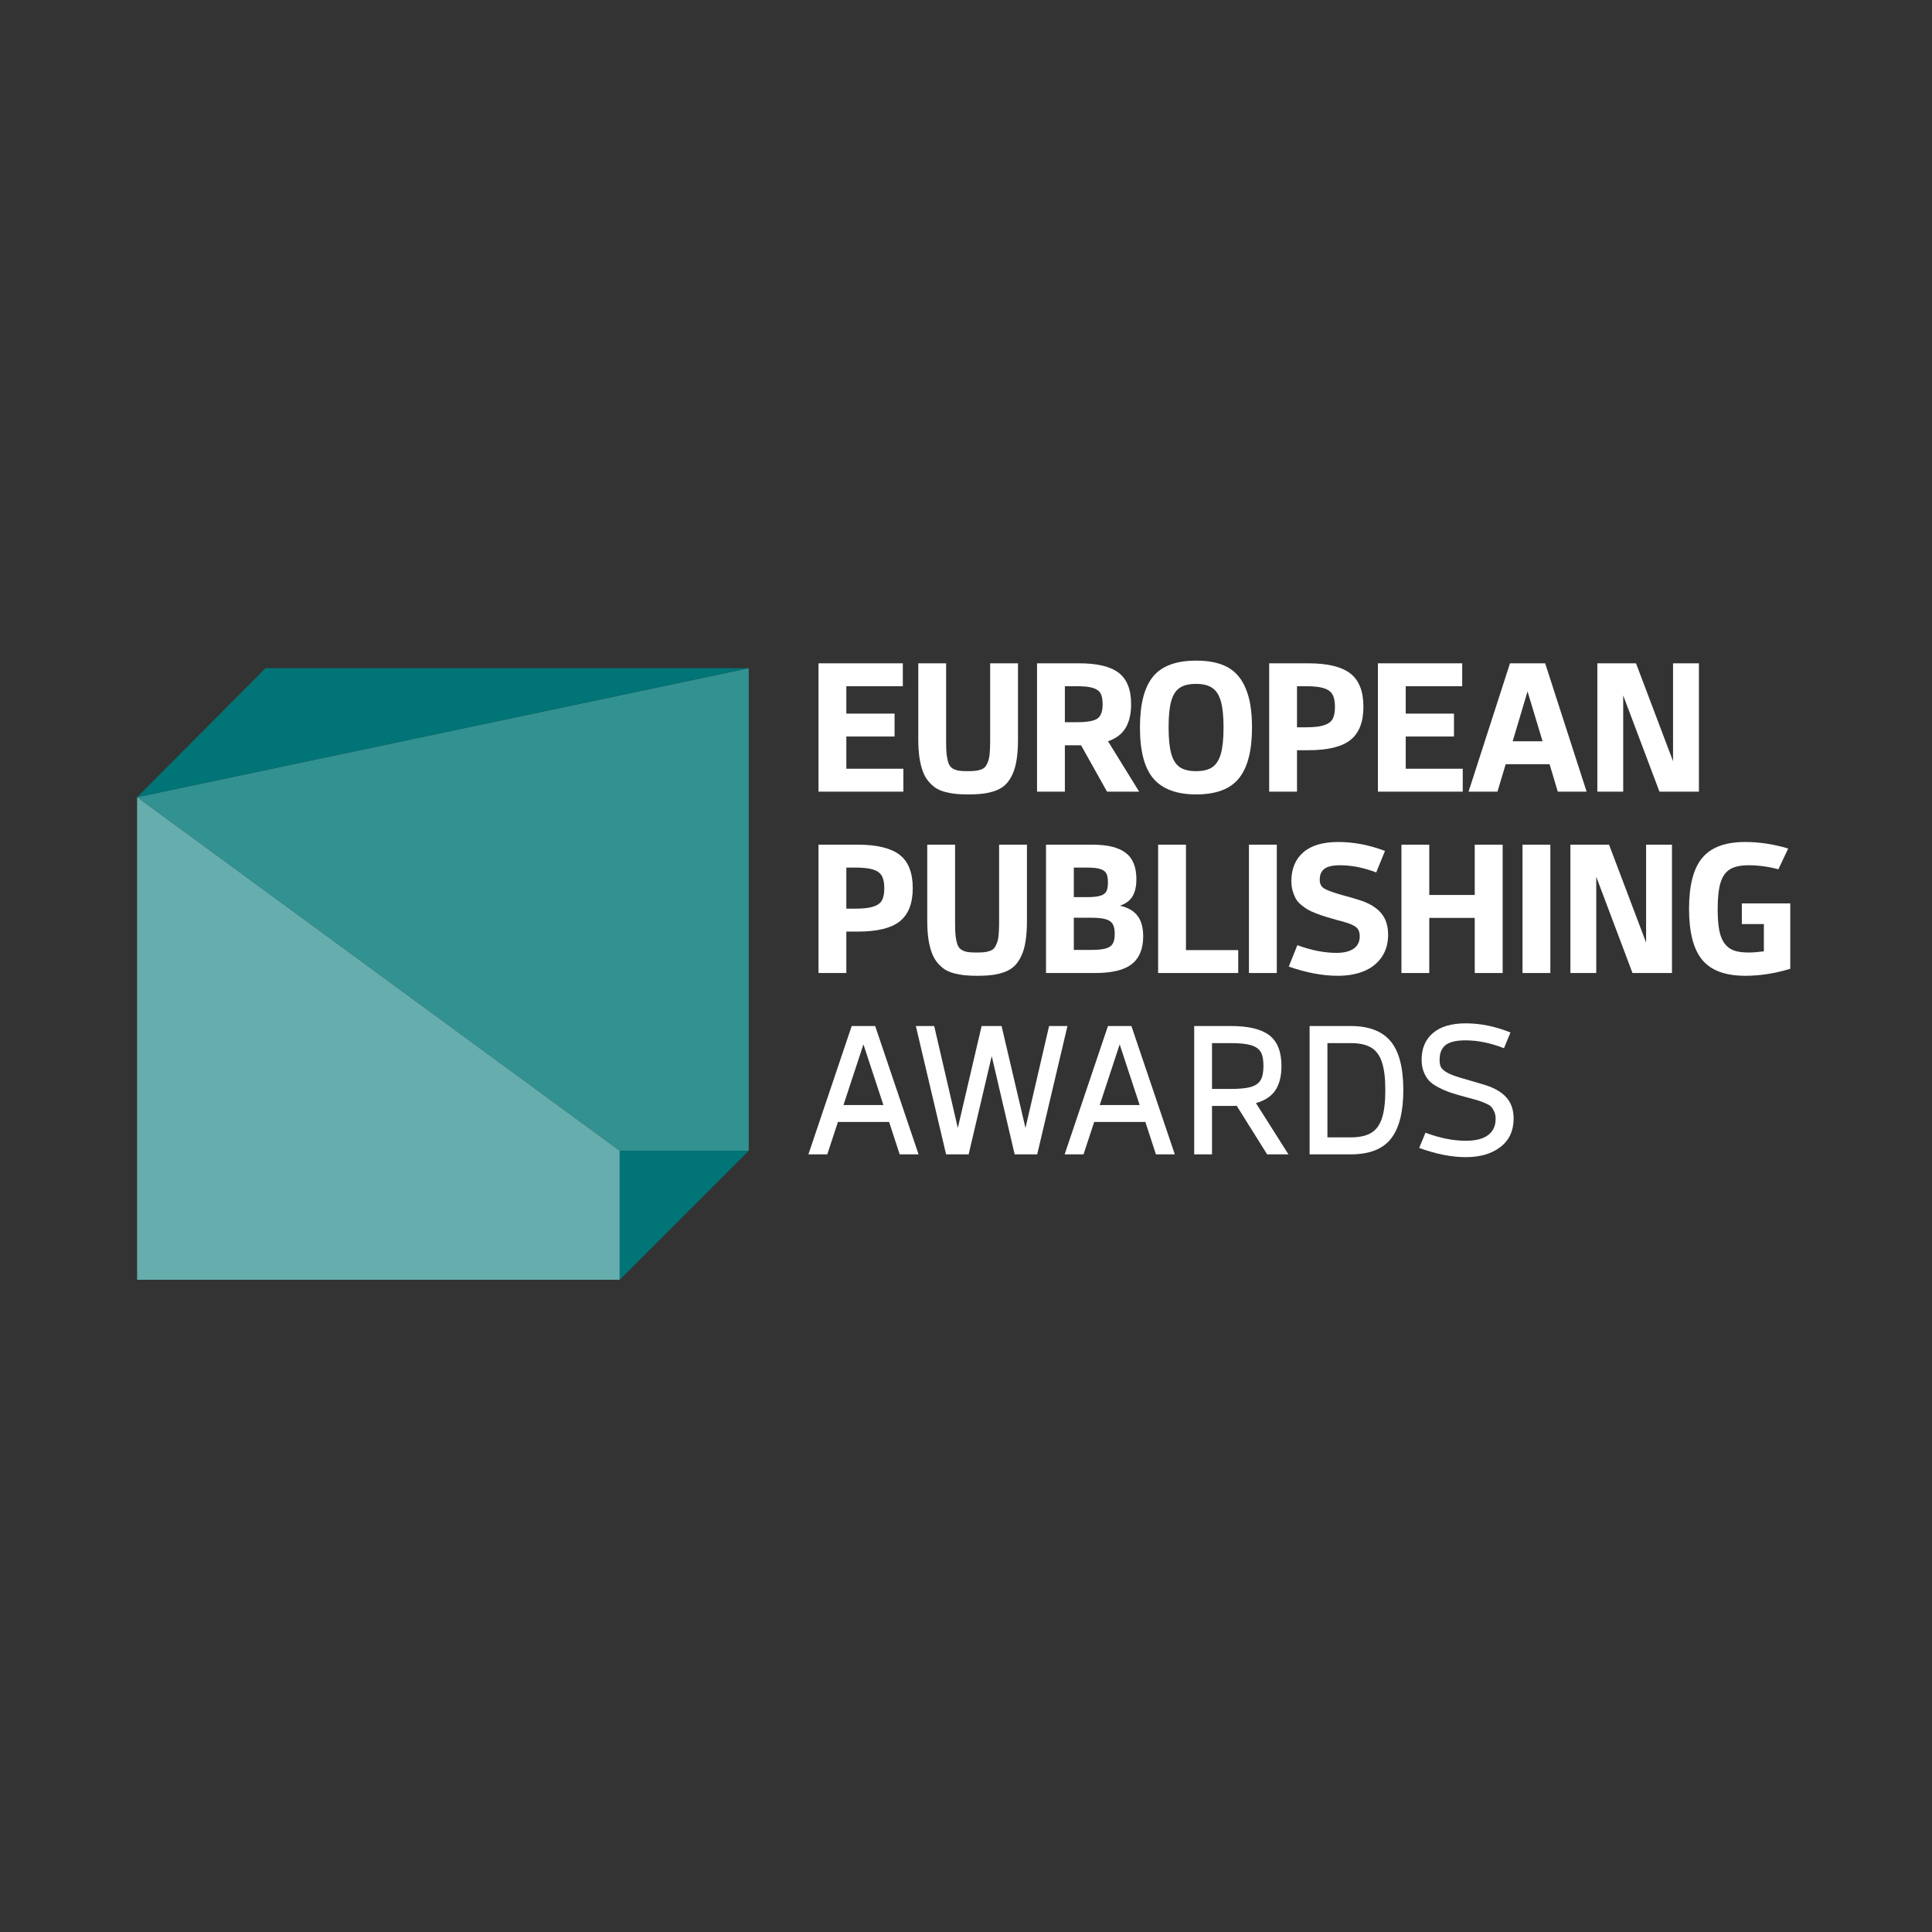 <svg width="155" height="155" viewBox="0 0 155 155" fill="none" xmlns="http://www.w3.org/2000/svg">
<rect x="0" y="0" width="155" height="155" fill="#333333" stroke="none"/>
<path d="M134.225 53.216H136.3V63.512H133.134L130.226 55.794V63.512H128.151V53.216H131.253L134.225 61.071V53.216Z" fill="white"/>
<path d="M124.978 63.512L124.317 61.308H120.799L120.138 63.512H117.819L121.143 53.216H123.965L127.29 63.512H124.978ZM121.359 59.47H123.757L122.551 55.47L121.359 59.47Z" fill="white"/>
<path d="M112.779 61.674H117.353V63.512H110.546V53.216H117.31V55.054H112.779V57.251H116.65V59.089H112.779V61.674Z" fill="white"/>
<path d="M104.968 53.216C106.505 53.216 107.625 53.486 108.329 54.027C109.032 54.568 109.384 55.461 109.384 56.705C109.384 57.916 109.042 58.8 108.357 59.355C107.673 59.91 106.543 60.188 104.968 60.188H104.056V63.512H101.823V53.216H104.968ZM104.781 58.35C105.409 58.35 105.89 58.295 106.225 58.184C106.56 58.074 106.79 57.907 106.914 57.682C107.038 57.452 107.101 57.127 107.101 56.705C107.101 56.275 107.034 55.944 106.9 55.715C106.77 55.485 106.541 55.317 106.21 55.212C105.88 55.107 105.409 55.054 104.796 55.054H104.056V58.35H104.781Z" fill="white"/>
<path d="M95.972 63.734C94.417 63.734 93.275 63.316 92.547 62.478C91.82 61.64 91.456 60.269 91.456 58.364C91.456 56.497 91.805 55.137 92.504 54.285C93.203 53.428 94.359 53 95.972 53C97.006 53 97.847 53.177 98.493 53.531C99.139 53.886 99.625 54.46 99.95 55.255C100.281 56.044 100.446 57.081 100.446 58.364C100.446 60.216 100.096 61.576 99.397 62.442C98.703 63.304 97.562 63.734 95.972 63.734ZM94.651 61.552C94.967 61.762 95.403 61.868 95.958 61.868C96.513 61.868 96.947 61.762 97.258 61.552C97.574 61.336 97.803 60.977 97.947 60.475C98.091 59.967 98.162 59.264 98.162 58.364C98.162 57.464 98.091 56.762 97.947 56.26C97.803 55.757 97.574 55.401 97.258 55.19C96.947 54.975 96.513 54.867 95.958 54.867C95.398 54.867 94.96 54.972 94.644 55.183C94.333 55.393 94.106 55.75 93.962 56.253C93.823 56.751 93.754 57.454 93.754 58.364C93.754 59.264 93.826 59.967 93.969 60.475C94.113 60.977 94.34 61.336 94.651 61.552Z" fill="white"/>
<path d="M91.392 63.512H88.814L86.732 59.793H85.432V63.512H83.199V53.216H86.581C88.031 53.216 89.087 53.469 89.748 53.977C90.413 54.484 90.746 55.324 90.746 56.497C90.746 57.277 90.597 57.914 90.3 58.407C90.004 58.895 89.535 59.25 88.893 59.47L91.392 63.512ZM85.432 57.94H86.423C87.227 57.94 87.768 57.842 88.046 57.646C88.323 57.45 88.462 57.072 88.462 56.511C88.462 56.124 88.407 55.832 88.297 55.636C88.192 55.434 87.993 55.288 87.701 55.198C87.409 55.102 86.978 55.054 86.409 55.054H85.432V57.94Z" fill="white"/>
<path d="M77.672 63.735C77.298 63.735 76.968 63.721 76.681 63.692C76.398 63.663 76.111 63.61 75.819 63.534C75.532 63.457 75.283 63.352 75.073 63.218C74.867 63.079 74.67 62.9 74.484 62.679C74.302 62.459 74.153 62.196 74.039 61.889C73.924 61.583 73.833 61.217 73.766 60.791C73.704 60.36 73.672 59.874 73.672 59.333V53.216H75.905V59.599C75.905 60.016 75.922 60.355 75.956 60.619C75.994 60.882 76.047 61.1 76.114 61.272C76.185 61.444 76.293 61.574 76.437 61.66C76.58 61.741 76.736 61.796 76.903 61.825C77.071 61.854 77.298 61.868 77.586 61.868C77.849 61.868 78.057 61.861 78.21 61.846C78.368 61.832 78.524 61.799 78.677 61.746C78.835 61.693 78.955 61.619 79.036 61.523C79.117 61.428 79.192 61.294 79.259 61.121C79.326 60.949 79.371 60.741 79.395 60.497C79.419 60.252 79.433 59.953 79.438 59.599V53.216H81.671V59.333C81.671 59.946 81.635 60.48 81.563 60.935C81.496 61.389 81.386 61.782 81.233 62.112C81.085 62.438 80.908 62.706 80.702 62.916C80.501 63.122 80.242 63.287 79.926 63.412C79.615 63.531 79.282 63.615 78.928 63.663C78.574 63.711 78.155 63.735 77.672 63.735Z" fill="white"/>
<path d="M67.9 61.674H72.474V63.512H65.667V53.216H72.431V55.054H67.9V57.251H71.77V59.089H67.9V61.674Z" fill="white"/>
<path d="M117.6 92.835C116.447 92.835 115.2 92.588 113.859 92.096L114.362 90.875C115.506 91.306 116.59 91.521 117.615 91.521C118.39 91.521 118.979 91.37 119.381 91.069C119.788 90.767 119.991 90.332 119.991 89.762C119.991 89.542 119.955 89.353 119.884 89.195C119.812 89.032 119.733 88.903 119.647 88.807C119.56 88.706 119.398 88.606 119.158 88.505C118.924 88.405 118.732 88.333 118.584 88.29C118.436 88.242 118.17 88.168 117.787 88.067C117.768 88.063 117.751 88.058 117.737 88.053C117.722 88.048 117.706 88.043 117.686 88.039C117.667 88.034 117.648 88.029 117.629 88.024C117.122 87.89 116.705 87.768 116.38 87.658C116.059 87.548 115.736 87.409 115.41 87.242C115.085 87.074 114.831 86.895 114.649 86.703C114.472 86.507 114.328 86.267 114.218 85.985C114.108 85.703 114.053 85.377 114.053 85.009C114.053 84.109 114.355 83.4 114.958 82.883C115.561 82.362 116.442 82.101 117.6 82.101C118.773 82.101 119.967 82.345 121.183 82.833L120.659 84.097C119.587 83.675 118.56 83.465 117.579 83.465C116.818 83.465 116.279 83.594 115.963 83.853C115.652 84.106 115.496 84.496 115.496 85.023C115.496 85.243 115.523 85.42 115.575 85.554C115.628 85.683 115.748 85.815 115.934 85.949C116.126 86.078 116.375 86.198 116.681 86.308C116.988 86.413 117.421 86.545 117.981 86.703C118.804 86.933 119.364 87.11 119.661 87.234C120.494 87.589 121.03 88.089 121.269 88.735C121.379 89.027 121.435 89.36 121.435 89.733C121.435 90.719 121.08 91.483 120.372 92.024C119.668 92.565 118.744 92.835 117.6 92.835Z" fill="white"/>
<path d="M108.363 82.315C109.818 82.315 110.885 82.722 111.565 83.536C112.245 84.35 112.585 85.659 112.585 87.464C112.585 89.216 112.254 90.513 111.594 91.355C110.933 92.193 109.856 92.612 108.363 92.612H105.067V82.315H108.363ZM108.363 91.248C109.061 91.248 109.61 91.128 110.007 90.889C110.404 90.649 110.691 90.259 110.869 89.718C111.05 89.172 111.141 88.421 111.141 87.464C111.141 86.506 111.05 85.757 110.869 85.216C110.691 84.675 110.404 84.285 110.007 84.046C109.61 83.806 109.061 83.687 108.363 83.687H106.496V91.248H108.363Z" fill="white"/>
<path d="M103.368 92.612H101.659L99.218 88.713C99.123 88.723 98.967 88.727 98.751 88.727H97.237V92.612H95.808V82.315H98.751C100.164 82.315 101.193 82.564 101.839 83.062C102.485 83.555 102.808 84.376 102.808 85.525C102.808 86.334 102.646 86.983 102.32 87.471C101.999 87.954 101.48 88.297 100.762 88.498L103.368 92.612ZM97.237 87.363H98.751C99.465 87.363 100.006 87.308 100.374 87.198C100.743 87.083 100.999 86.899 101.143 86.645C101.291 86.387 101.365 86.008 101.365 85.511C101.365 85.022 101.293 84.654 101.15 84.405C101.011 84.156 100.755 83.974 100.381 83.859C100.013 83.744 99.469 83.687 98.751 83.687H97.237V87.363Z" fill="white"/>
<path d="M92.737 92.612L91.89 90.013H87.783L86.929 92.612H85.414L88.889 82.315H90.77L94.252 92.612H92.737ZM88.228 88.656H91.431L89.829 83.787L88.228 88.656Z" fill="white"/>
<path d="M84.167 82.315H85.639L83.212 92.612H81.403L79.564 84.728L77.712 92.612H75.903L73.476 82.315H74.948L76.843 90.494L78.753 82.315H80.354L82.271 90.494L84.167 82.315Z" fill="white"/>
<path d="M72.179 92.612L71.332 90.013H67.225L66.371 92.612H64.856L68.331 82.315H70.212L73.694 92.612H72.179ZM67.67 88.656H70.873L69.271 83.787L67.67 88.656Z" fill="white"/>
<path d="M139.745 72.476H143.63V77.725C142.399 78.099 141.193 78.285 140.011 78.285C138.426 78.285 137.28 77.862 136.571 77.014C135.863 76.167 135.509 74.8 135.509 72.914C135.509 71.028 135.863 69.664 136.571 68.822C137.28 67.974 138.426 67.551 140.011 67.551C141.14 67.551 142.292 67.725 143.464 68.075L142.675 69.741C141.861 69.525 141.066 69.418 140.291 69.418C139.649 69.418 139.154 69.523 138.805 69.734C138.455 69.939 138.201 70.291 138.043 70.789C137.885 71.287 137.806 71.995 137.806 72.914C137.806 73.609 137.847 74.176 137.929 74.616C138.01 75.056 138.151 75.413 138.352 75.686C138.553 75.959 138.807 76.15 139.113 76.26C139.424 76.366 139.822 76.418 140.305 76.418C140.621 76.418 141.023 76.387 141.511 76.325V74.135H139.745V72.476Z" fill="white"/>
<path d="M132.063 67.767H134.138V78.063H130.972L128.064 70.344V78.063H125.989V67.767H129.091L132.063 75.622V67.767Z" fill="white"/>
<path d="M122.148 67.767H124.381V78.063H122.148V67.767Z" fill="white"/>
<path d="M118.315 67.767H120.555V78.063H118.315V73.64H114.667V78.063H112.434V67.767H114.667V71.802H118.315V67.767Z" fill="white"/>
<path d="M107.323 78.285C106.112 78.285 104.802 78.039 103.395 77.546L104.084 75.83C105.209 76.241 106.253 76.447 107.215 76.447C107.813 76.447 108.275 76.335 108.601 76.11C108.926 75.88 109.089 75.549 109.089 75.119C109.089 74.918 109.055 74.752 108.988 74.623C108.926 74.489 108.814 74.377 108.651 74.286C108.493 74.195 108.325 74.121 108.148 74.063C107.976 74.006 107.729 73.934 107.409 73.848C107.347 73.834 107.299 73.822 107.265 73.812C106.892 73.707 106.588 73.618 106.353 73.546C106.119 73.475 105.858 73.383 105.571 73.273C105.288 73.163 105.058 73.056 104.881 72.95C104.709 72.845 104.532 72.716 104.35 72.563C104.173 72.409 104.036 72.244 103.941 72.067C103.845 71.885 103.764 71.677 103.697 71.442C103.634 71.203 103.603 70.94 103.603 70.653C103.613 69.681 103.934 68.922 104.565 68.376C105.197 67.826 106.135 67.551 107.38 67.551C108.605 67.551 109.85 67.79 111.114 68.269L110.41 69.992C109.4 69.609 108.438 69.418 107.524 69.418C106.925 69.418 106.502 69.513 106.253 69.705C106.004 69.891 105.879 70.183 105.879 70.581C105.879 70.897 105.994 71.129 106.224 71.277C106.459 71.426 106.985 71.615 107.804 71.845C108.641 72.07 109.216 72.247 109.527 72.376C110.379 72.73 110.932 73.24 111.186 73.905C111.305 74.226 111.365 74.587 111.365 74.99C111.365 75.693 111.19 76.296 110.841 76.799C110.491 77.302 110.015 77.675 109.412 77.919C108.814 78.163 108.117 78.285 107.323 78.285Z" fill="white"/>
<path d="M100.201 67.767H102.434V78.063H100.201V67.767Z" fill="white"/>
<path d="M95.147 76.225H99.34V78.063H92.914V67.767H95.147V76.225Z" fill="white"/>
<path d="M89.841 72.663C90.483 72.802 90.954 73.07 91.256 73.468C91.562 73.86 91.715 74.411 91.715 75.119C91.715 76.12 91.411 76.862 90.803 77.345C90.2 77.824 89.219 78.063 87.859 78.063H83.918V67.767H87.651C88.853 67.767 89.738 67.984 90.308 68.42C90.882 68.851 91.169 69.555 91.169 70.531C91.169 71.11 91.064 71.572 90.854 71.917C90.648 72.261 90.31 72.51 89.841 72.663ZM87.242 69.605H86.15V71.974H87.242C87.706 71.974 88.056 71.936 88.29 71.859C88.525 71.783 88.683 71.665 88.764 71.507C88.846 71.35 88.886 71.113 88.886 70.797C88.886 70.481 88.846 70.244 88.764 70.086C88.683 69.923 88.525 69.803 88.29 69.727C88.056 69.645 87.706 69.605 87.242 69.605ZM87.508 76.21C88.039 76.21 88.441 76.172 88.714 76.096C88.987 76.014 89.173 75.885 89.274 75.708C89.379 75.526 89.432 75.263 89.432 74.918C89.432 74.578 89.379 74.32 89.274 74.143C89.173 73.961 88.987 73.829 88.714 73.748C88.441 73.666 88.039 73.626 87.508 73.626H86.15V76.21H87.508Z" fill="white"/>
<path d="M78.39 78.286C78.017 78.286 77.686 78.271 77.399 78.243C77.117 78.214 76.829 78.161 76.537 78.085C76.25 78.008 76.001 77.903 75.791 77.769C75.585 77.63 75.389 77.45 75.202 77.23C75.02 77.01 74.872 76.747 74.757 76.44C74.642 76.134 74.551 75.768 74.484 75.342C74.422 74.911 74.391 74.425 74.391 73.884V67.767H76.624V74.15C76.624 74.566 76.64 74.906 76.674 75.169C76.712 75.433 76.765 75.65 76.832 75.823C76.904 75.995 77.011 76.124 77.155 76.21C77.299 76.292 77.454 76.347 77.622 76.376C77.789 76.404 78.017 76.419 78.304 76.419C78.567 76.419 78.775 76.412 78.928 76.397C79.087 76.383 79.242 76.349 79.395 76.297C79.553 76.244 79.673 76.17 79.754 76.074C79.836 75.978 79.91 75.844 79.977 75.672C80.044 75.5 80.089 75.291 80.113 75.047C80.137 74.803 80.152 74.504 80.156 74.15V67.767H82.389V73.884C82.389 74.497 82.353 75.031 82.282 75.485C82.215 75.94 82.105 76.333 81.951 76.663C81.803 76.988 81.626 77.257 81.42 77.467C81.219 77.673 80.96 77.838 80.645 77.963C80.334 78.082 80.001 78.166 79.647 78.214C79.292 78.262 78.874 78.286 78.39 78.286Z" fill="white"/>
<path d="M68.812 67.767C70.349 67.767 71.469 68.037 72.172 68.578C72.876 69.119 73.228 70.012 73.228 71.256C73.228 72.467 72.885 73.35 72.201 73.906C71.516 74.461 70.387 74.739 68.812 74.739H67.9V78.063H65.667V67.767H68.812ZM68.625 72.9C69.252 72.9 69.733 72.845 70.069 72.735C70.403 72.625 70.633 72.458 70.758 72.233C70.882 72.003 70.945 71.677 70.945 71.256C70.945 70.825 70.877 70.495 70.743 70.265C70.614 70.036 70.384 69.868 70.054 69.763C69.724 69.657 69.252 69.605 68.64 69.605H67.9V72.9H68.625Z" fill="white"/>
<path d="M49.718 92.324L11 63.956L60.069 53.605V92.324H49.718Z" fill="#329191"/>
<path d="M11 63.956L21.302 53.605H60.069L11 63.956Z" fill="#007476"/>
<path d="M49.718 102.674H11V63.956L49.718 92.324V102.674Z" fill="#66ADAD"/>
<path d="M49.718 92.324V102.675L60.069 92.324H49.718Z" fill="#007476"/>
</svg>
